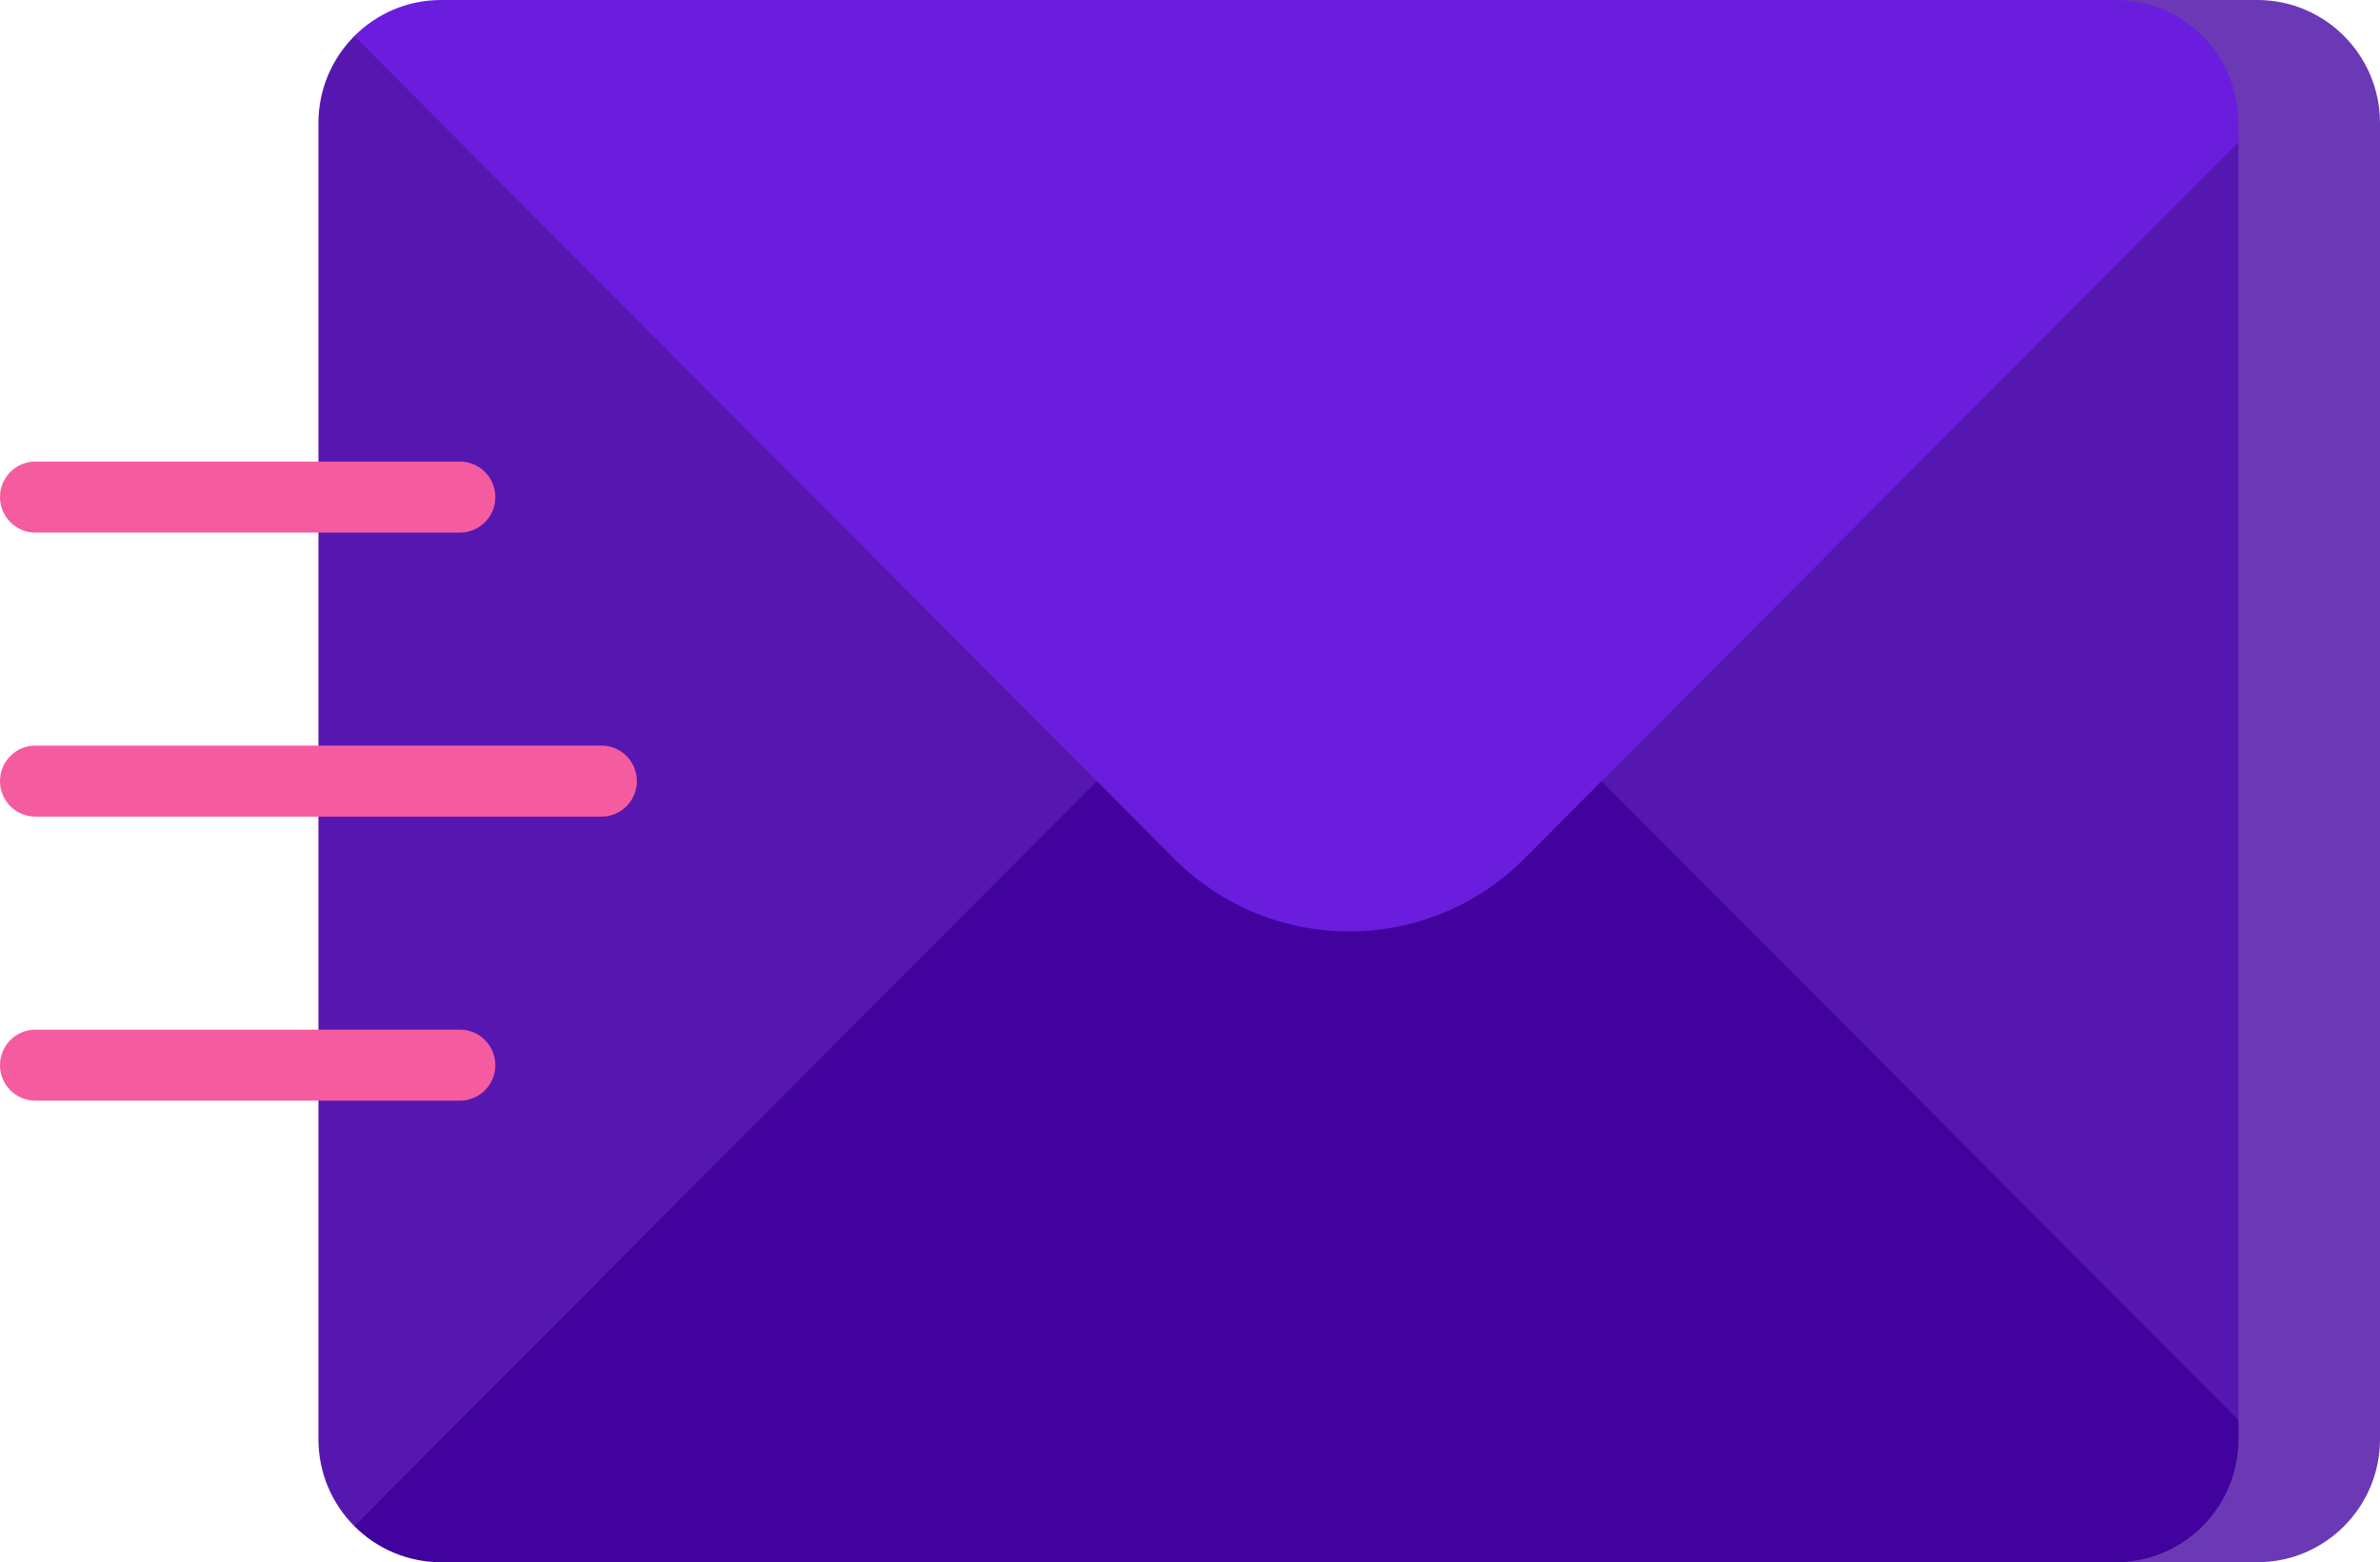 <svg xmlns="http://www.w3.org/2000/svg" width="131" height="86" viewBox="0 0 131 86">
    <g fill="none" fill-rule="evenodd">
        <g fill-rule="nonzero">
            <g>
                <path fill="#6B39B5" d="M129.023 1.985h-7.79v82.03h7.79c1.221-1.226 1.977-2.92 1.977-4.79V6.774c0-1.87-.756-3.564-1.977-4.79z" transform="translate(-641 -327) translate(641 327)"/>
                <path fill="#5617B1" d="M123.21 6.776c0-1.871-.756-3.565-1.977-4.791H19.505c-1.222 1.226-1.978 2.92-1.978 4.79v72.45c0 1.87.756 3.564 1.978 4.79h101.728c1.221-1.226 1.977-2.92 1.977-4.79V6.774z" transform="translate(-641 -327) translate(641 327)"/>
                <path fill="#6B39B5" d="M123.21 78.182L116.46 86h7.79c1.864 0 3.552-.758 4.774-1.985l-5.813-5.833z" transform="translate(-641 -327) translate(641 327)"/>
                <path fill="#42029E" d="M123.21 79.224v-1.042L74.264 29.058l-54.76 54.957C20.727 85.242 22.415 86 24.279 86h92.18c3.73 0 6.752-3.034 6.752-6.776z" transform="translate(-641 -327) translate(641 327)"/>
                <path fill="#6B39B5" d="M124.249 0h-7.79l6.751 7.818 5.813-5.833C127.8.758 126.113 0 124.249 0z" transform="translate(-641 -327) translate(641 327)"/>
                <path fill="#6B1DDD" d="M116.459 0h-92.18c-1.865 0-3.553.758-4.774 1.985l45.12 45.283c5.323 5.343 13.954 5.343 19.278 0l39.307-39.45V6.776c0-3.742-3.023-6.776-6.751-6.776z" transform="translate(-641 -327) translate(641 327)"/>
                <path fill="#F55B9F" d="M33.107 44.955H1.947C.872 44.955 0 44.08 0 43s.872-1.955 1.947-1.955h31.16c1.076 0 1.948.875 1.948 1.955s-.872 1.955-1.948 1.955z" transform="translate(-641 -327) translate(641 327)"/>
                <g fill="#F55B9F">
                    <path d="M25.317 3.91H1.947C.872 3.91 0 3.033 0 1.954 0 .875.872 0 1.947 0h23.37c1.076 0 1.948.875 1.948 1.955s-.872 1.954-1.948 1.954zM25.317 35.182H1.947C.872 35.182 0 34.307 0 33.227s.872-1.954 1.947-1.954h23.37c1.076 0 1.948.875 1.948 1.954 0 1.08-.872 1.955-1.948 1.955z" transform="translate(-641 -327) translate(641 327) translate(0 25.41)"/>
                </g>
            </g>
        </g>
    </g>
</svg>
